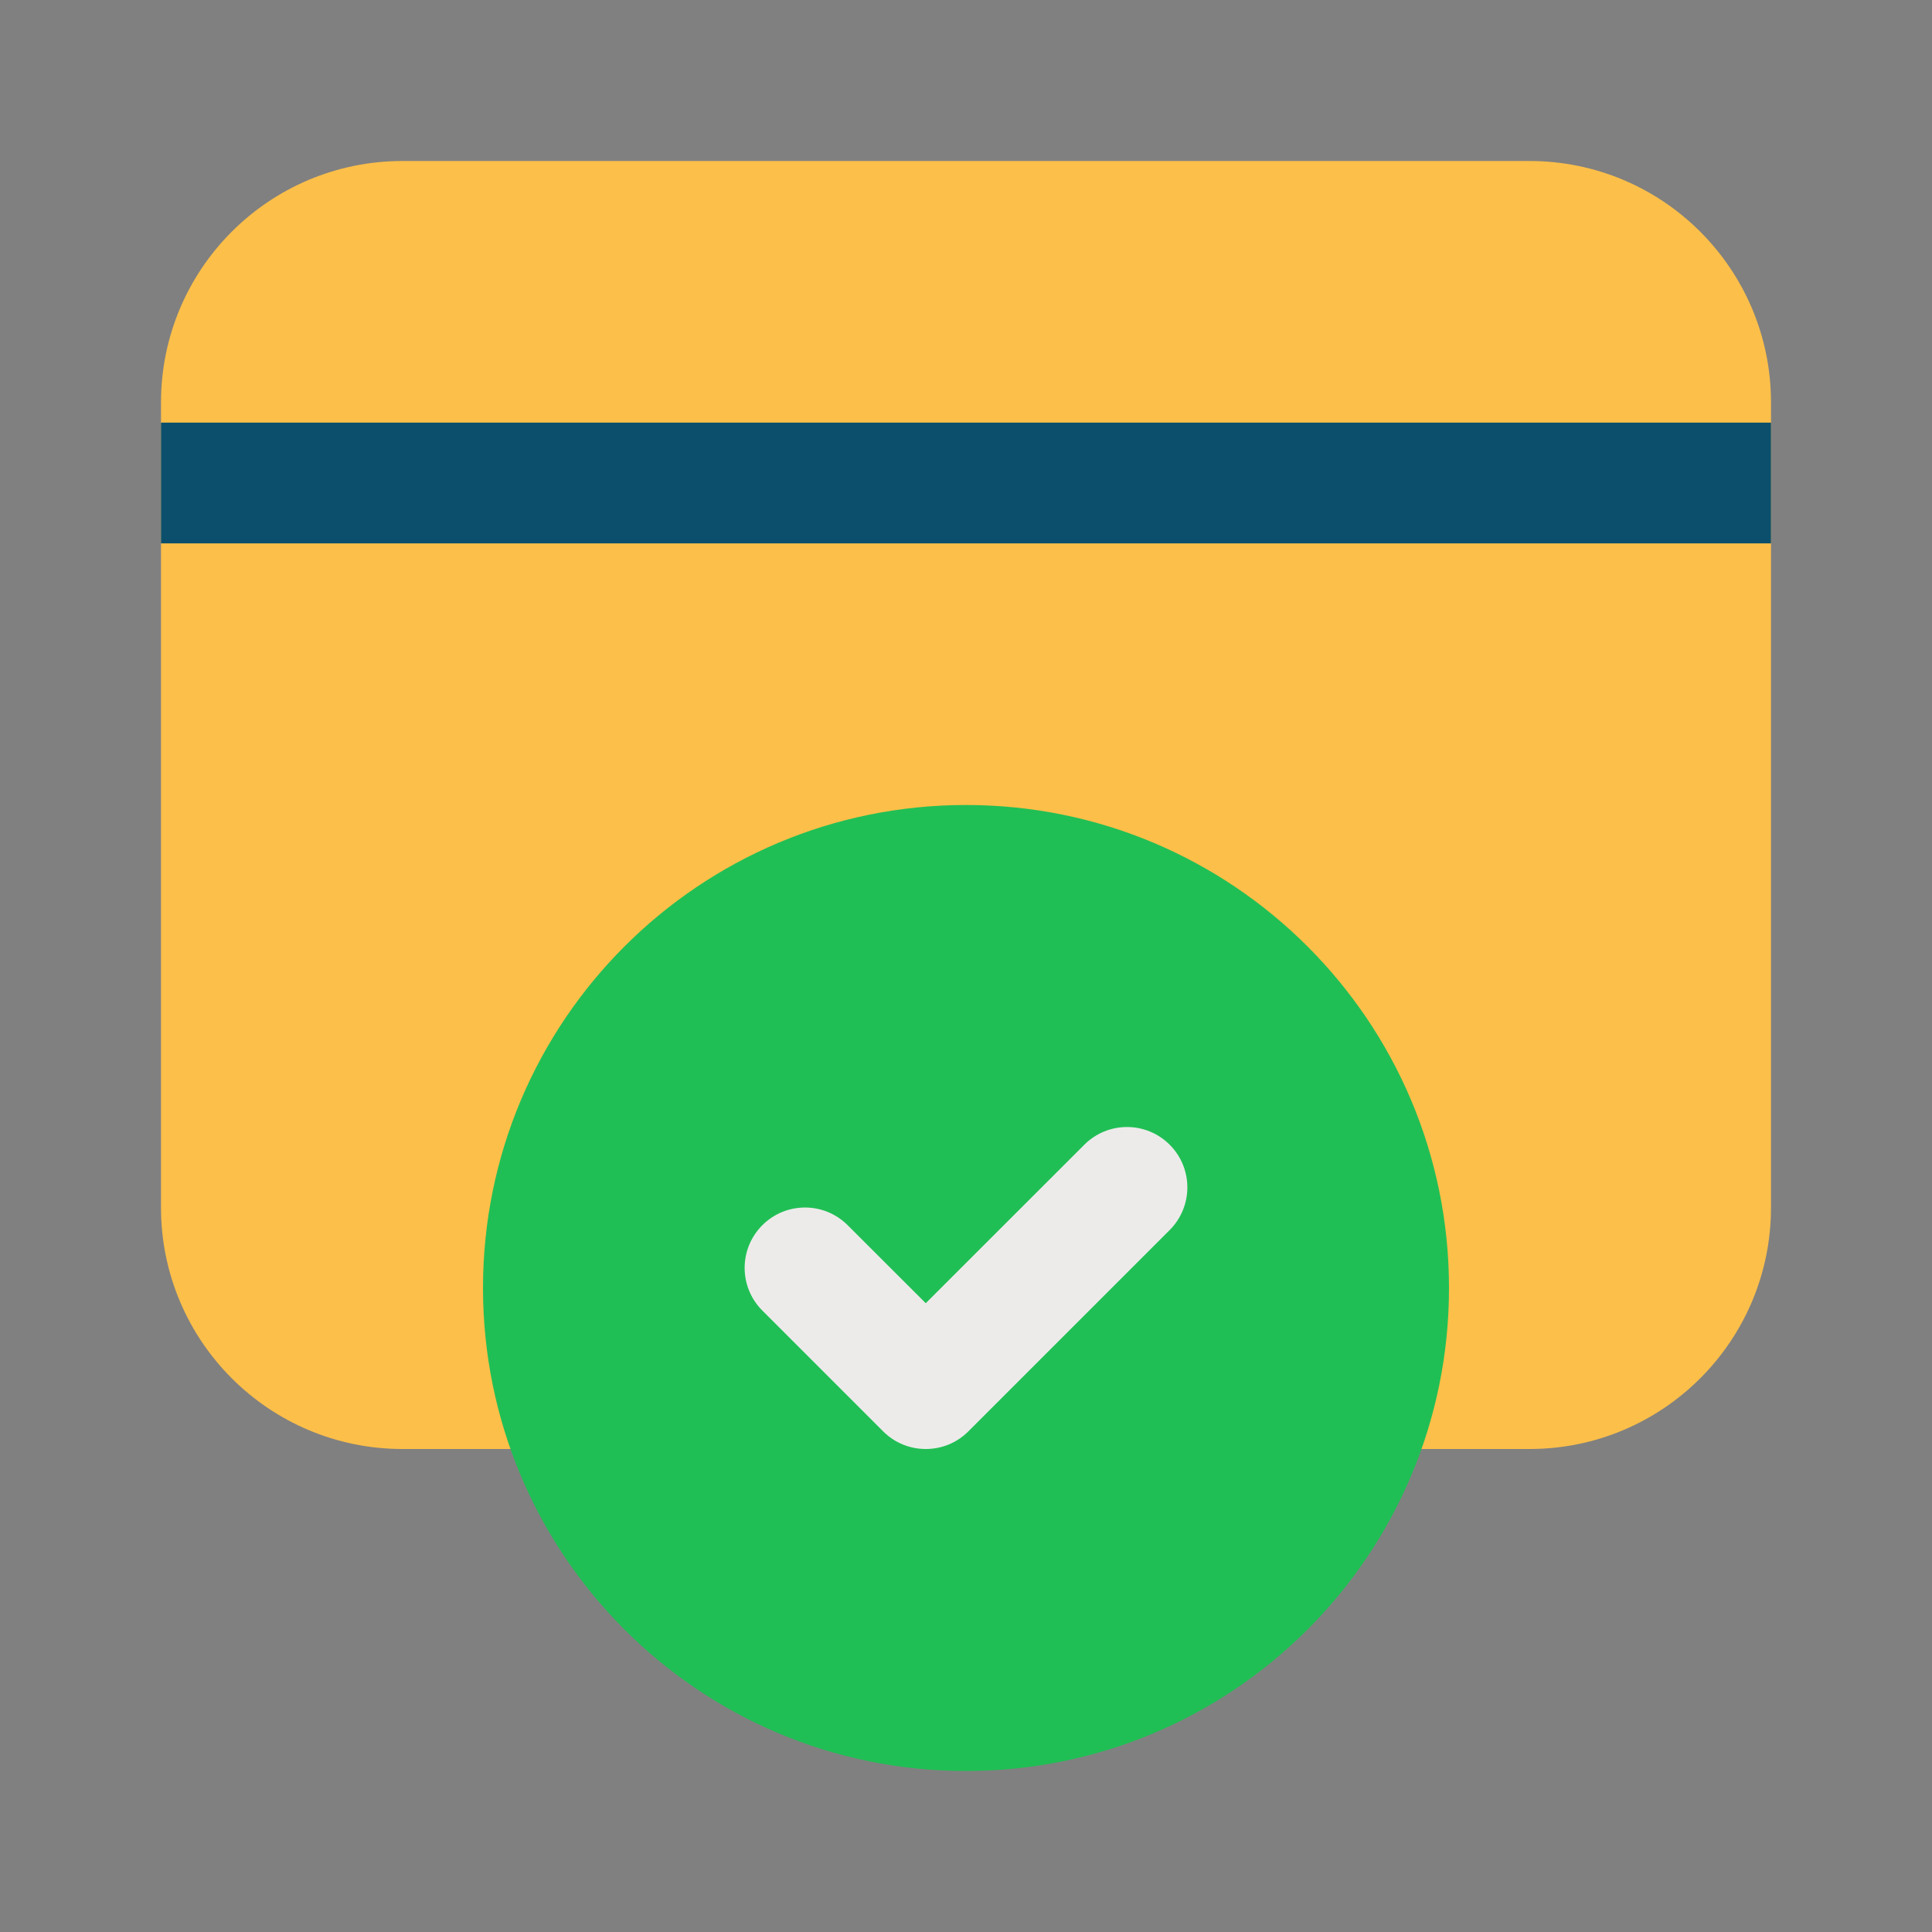 <svg width="24" height="24" viewBox="0 0 24 24" fill="none" xmlns="http://www.w3.org/2000/svg">
<rect x="0" y="0" width="24" height="24" fill="#808080" stroke="none"/>
<path d="M19 2H5C3.343 2 2 3.343 2 5V15C2 16.657 3.343 18 5 18H19C20.657 18 22 16.657 22 15V5C22 3.343 20.657 2 19 2Z" fill="#FCBF49"/>
<path d="M2 5.25H22V6.75H2V5.25Z" fill="#0B4F6C"/>
<path d="M12 22C15.314 22 18 19.314 18 16C18 12.686 15.314 10 12 10C8.686 10 6 12.686 6 16C6 19.314 8.686 22 12 22Z" fill="#20BF55"/>
<path d="M11.5 18C11.308 18 11.116 17.927 10.97 17.78L9.47 16.28C9.177 15.987 9.177 15.513 9.47 15.22C9.763 14.927 10.237 14.927 10.53 15.22L11.5 16.189L13.47 14.22C13.763 13.927 14.237 13.927 14.53 14.22C14.823 14.513 14.823 14.987 14.53 15.28L12.03 17.78C11.884 17.927 11.693 18 11.5 18Z" fill="#EDEBEA"/>
</svg>
